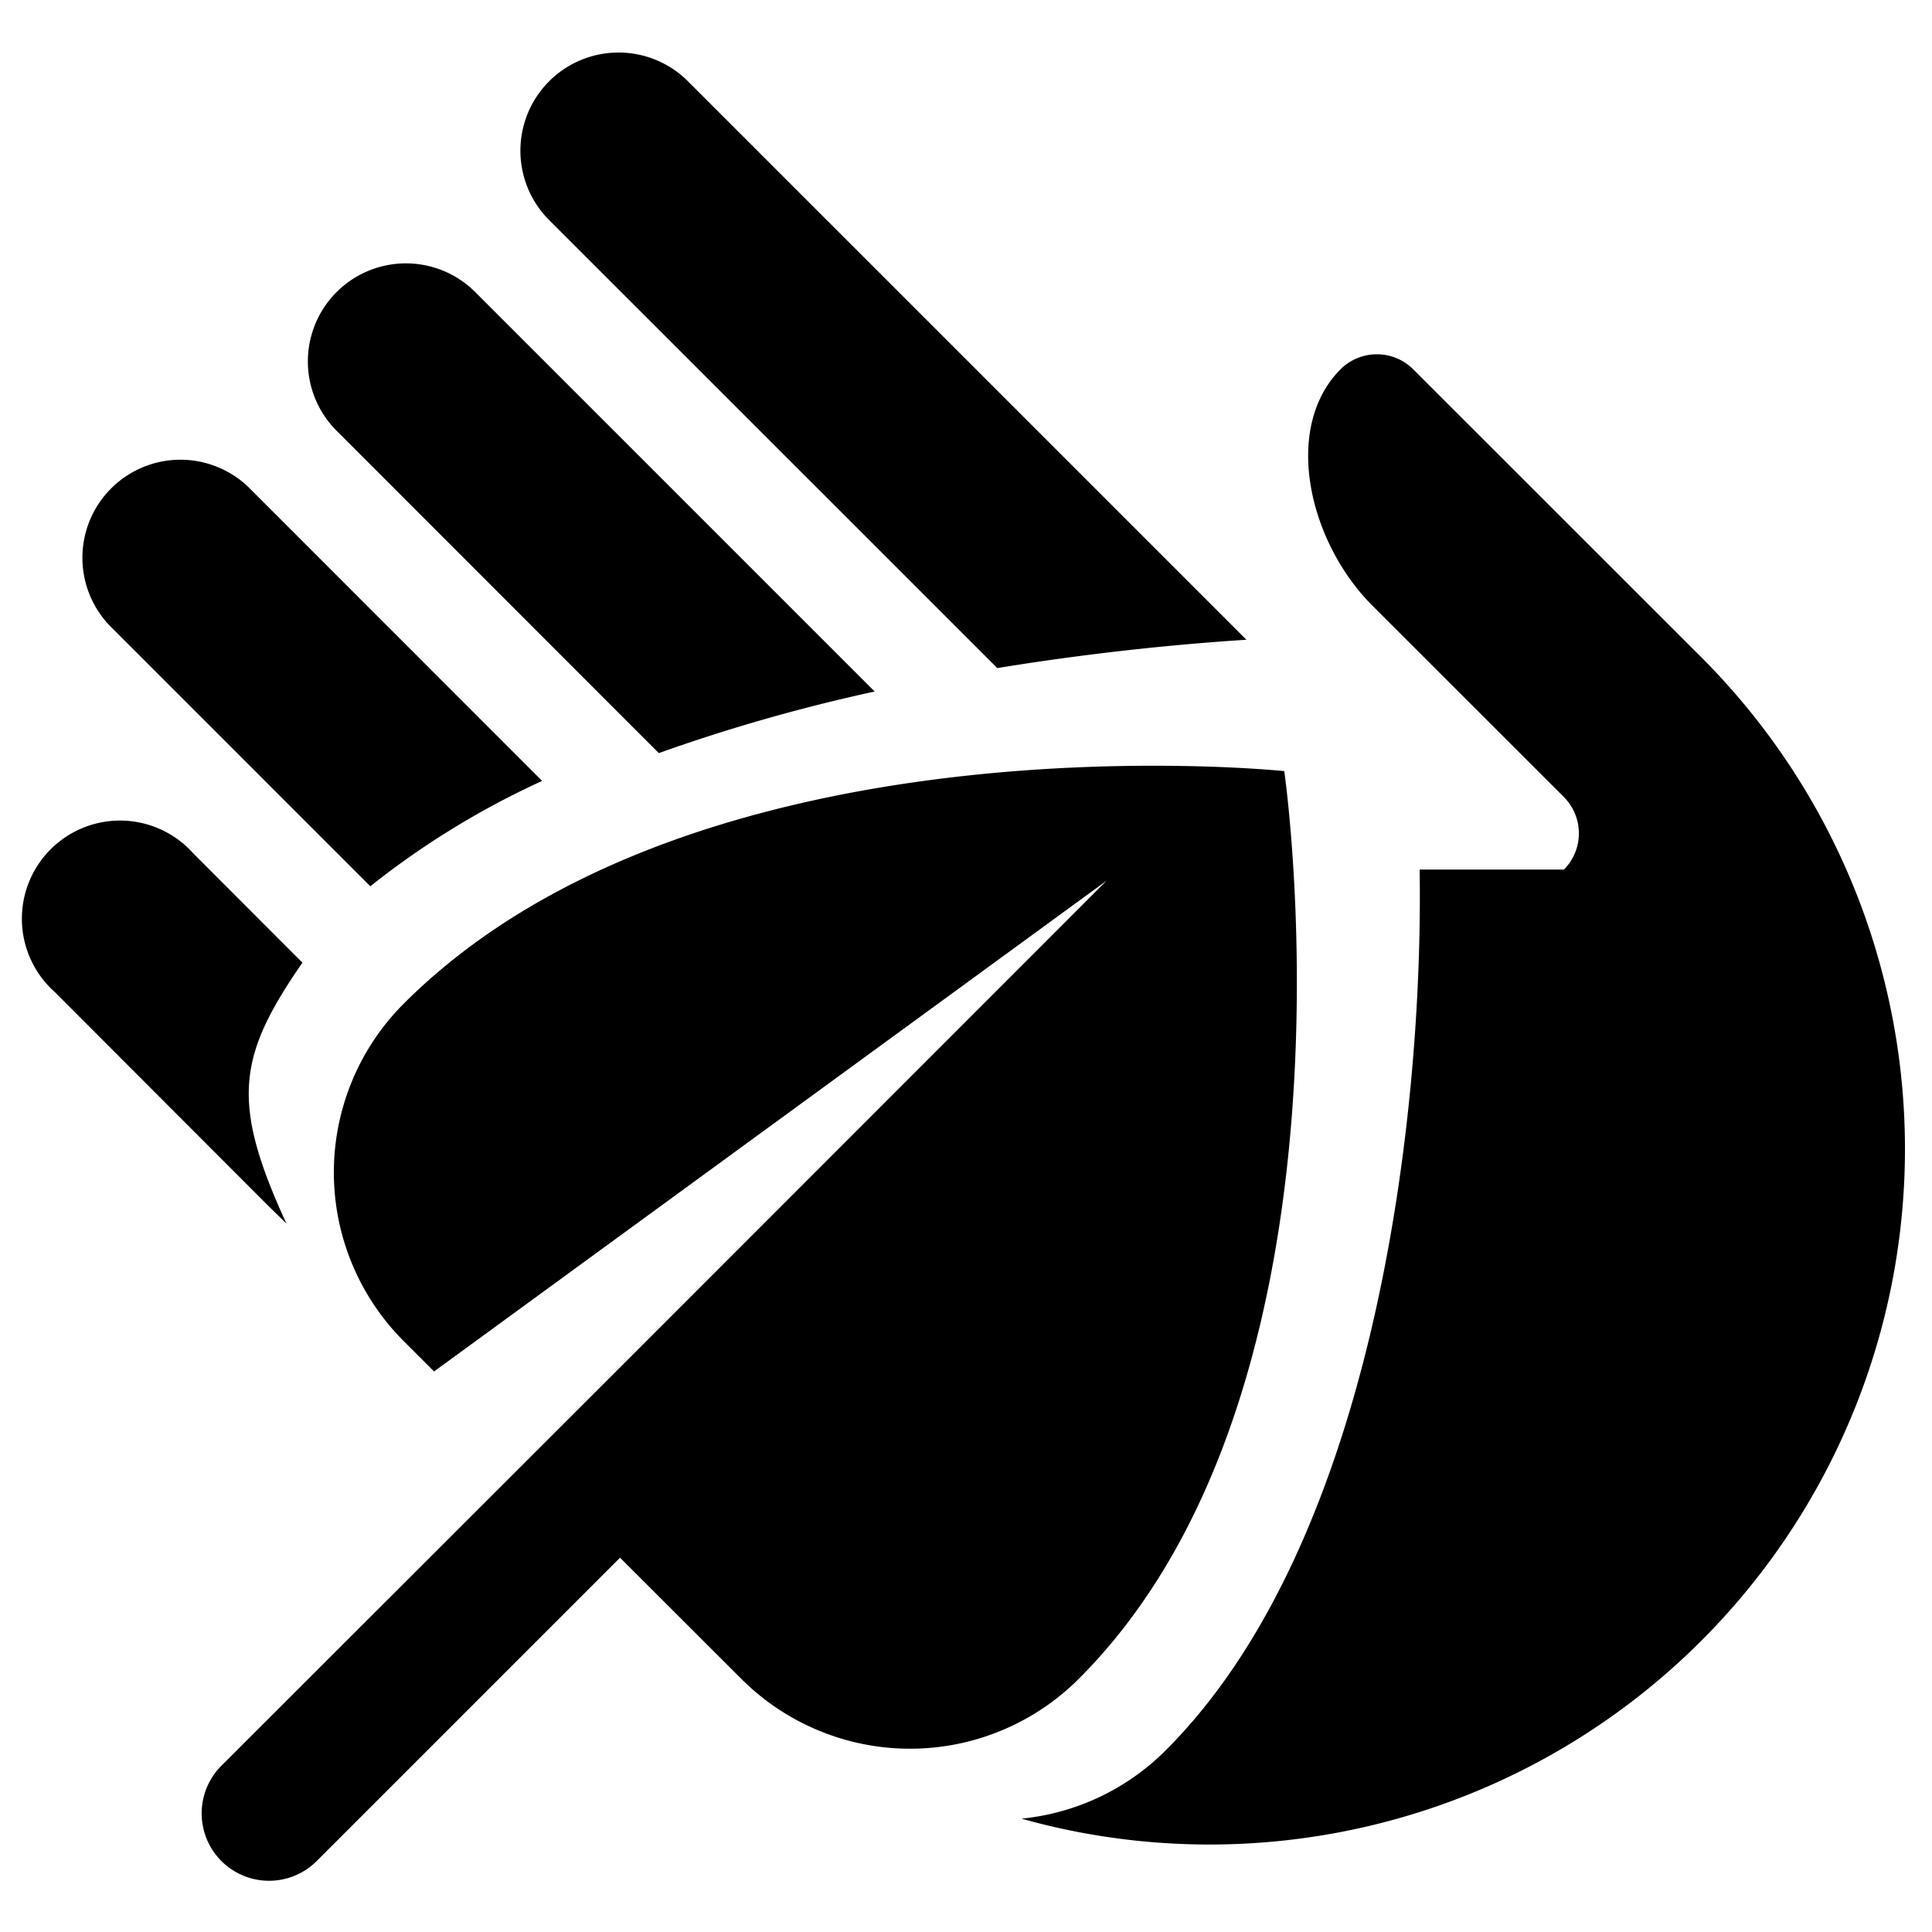 <?xml version="1.0" encoding="UTF-8"?> <svg xmlns="http://www.w3.org/2000/svg" width="150" height="150" viewBox="0 0 150 150"> <title>nature-bingo</title> <path d="M77.43,51.87c7.89-1.29,14.79-1.91,19.34-2.2L53.33,6.23A7.62,7.62,0,0,0,42.55,17Z"></path> <path d="M51.15,58.47a135.61,135.61,0,0,1,16.76-4.78l-31-31A7.61,7.61,0,0,0,26.12,33.43Z"></path> <path d="M110.22,67.51c.3,18.63-3.32,52-19.7,68.37a18.39,18.39,0,0,1-11.21,5.32A54,54,0,0,0,132.2,51.14L109.7,28.65a4,4,0,0,0-5.6,0h0C99.57,33.17,101.56,42,106.53,47h0l14.9,14.89a4,4,0,0,1,0,5.62"></path> <path d="M22.24,95C17.88,85.52,18.47,82,23.48,74.74L15,66.25A7.62,7.62,0,1,0,4.23,77L20.91,93.7"></path> <path d="M28.75,68.81a64.47,64.47,0,0,1,13.34-8.18L19.39,37.92A7.61,7.61,0,0,0,8.63,48.69Z"></path> <path d="M99.71,59.87S54.19,55.08,31.35,77.92a18.53,18.53,0,0,0,0,26.21l2.35,2.35,52.21-38.1L49,105.31,17.19,137.09a5.23,5.23,0,0,0,7.4,7.4l23.55-23.55,9.41,9.4a18.53,18.53,0,0,0,26.21,0C106.61,107.5,99.71,59.87,99.71,59.87Z"></path> </svg> 